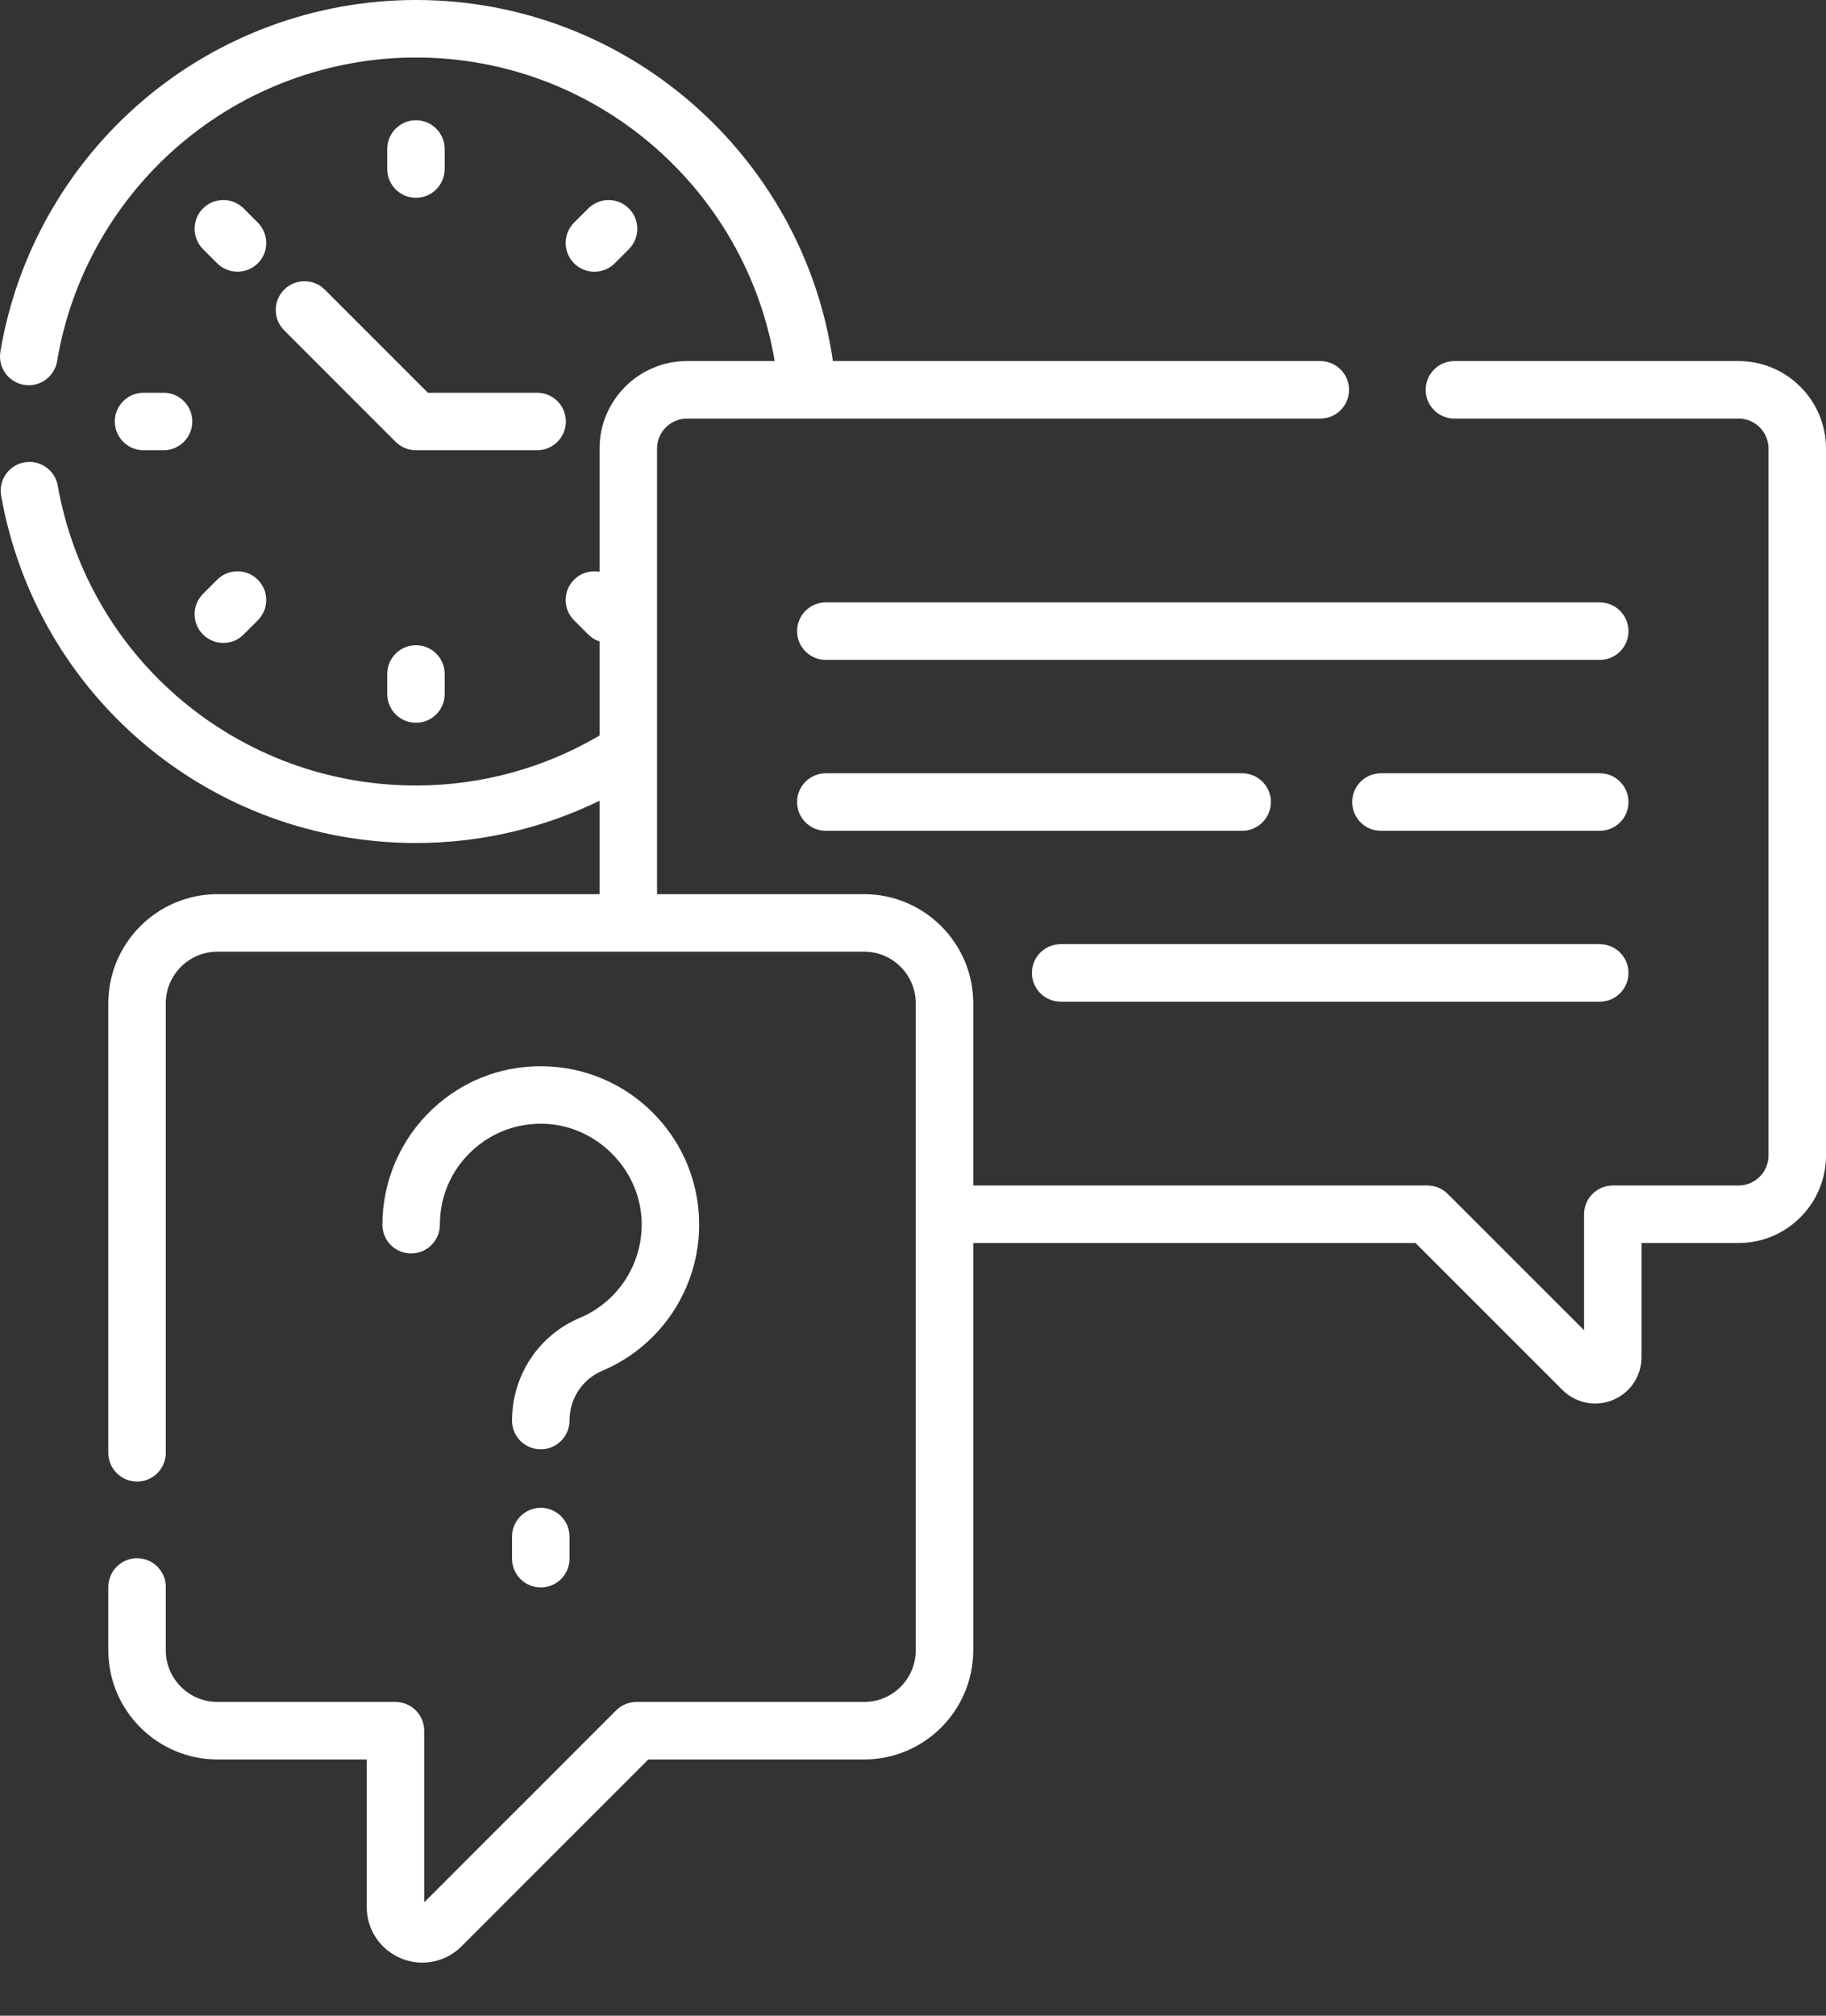 <svg width="29" height="32" viewBox="0 0 29 32" fill="none" xmlns="http://www.w3.org/2000/svg">
<rect x="0" y="0" width="29" height="32" fill="#333333" stroke="none"/>
<path d="M4.513 4.598C4.335 4.777 4.335 5.065 4.513 5.244L6.283 7.014C6.369 7.1 6.485 7.148 6.606 7.148H8.53C8.782 7.148 8.987 6.943 8.987 6.691C8.987 6.439 8.782 6.235 8.53 6.235H6.795L5.158 4.598C4.98 4.42 4.691 4.42 4.513 4.598Z" fill="white"/>
<path d="M6.15 10.699V11.018C6.15 11.27 6.354 11.474 6.606 11.474C6.858 11.474 7.062 11.27 7.062 11.018V10.699C7.062 10.447 6.858 10.243 6.606 10.243C6.354 10.243 6.15 10.447 6.15 10.699Z" fill="white"/>
<path d="M7.062 2.683V2.365C7.062 2.113 6.858 1.909 6.606 1.909C6.354 1.909 6.15 2.113 6.15 2.365V2.683C6.15 2.935 6.354 3.14 6.606 3.14C6.858 3.14 7.062 2.935 7.062 2.683Z" fill="white"/>
<path d="M2.598 7.148C2.85 7.148 3.054 6.943 3.054 6.691C3.054 6.439 2.85 6.235 2.598 6.235H2.28C2.028 6.235 1.823 6.439 1.823 6.691C1.823 6.943 2.028 7.148 2.28 7.148H2.598Z" fill="white"/>
<path d="M9.44 4.314C9.557 4.314 9.674 4.269 9.763 4.18L9.988 3.955C10.166 3.777 10.166 3.488 9.988 3.31C9.81 3.131 9.521 3.131 9.342 3.31L9.117 3.534C8.939 3.713 8.939 4.002 9.117 4.18C9.207 4.269 9.323 4.314 9.44 4.314Z" fill="white"/>
<path d="M3.224 10.073C3.313 10.162 3.43 10.207 3.547 10.207C3.664 10.207 3.78 10.162 3.869 10.073L4.094 9.848C4.273 9.67 4.273 9.381 4.094 9.203C3.916 9.025 3.627 9.025 3.449 9.203L3.224 9.428C3.046 9.606 3.046 9.895 3.224 10.073Z" fill="white"/>
<path d="M3.449 4.18C3.538 4.269 3.655 4.313 3.772 4.313C3.889 4.313 4.005 4.269 4.095 4.18C4.273 4.002 4.273 3.713 4.094 3.534L3.87 3.309C3.691 3.131 3.402 3.131 3.224 3.309C3.046 3.488 3.046 3.777 3.224 3.955L3.449 4.18Z" fill="white"/>
<path d="M27.611 5.732H23.098C22.846 5.732 22.642 5.937 22.642 6.189C22.642 6.441 22.846 6.645 23.098 6.645H27.611C27.874 6.645 28.087 6.859 28.087 7.121V18.344C28.087 18.607 27.874 18.82 27.611 18.82H25.614C25.362 18.82 25.158 19.024 25.158 19.276V21.118L22.993 18.954C22.908 18.868 22.791 18.82 22.671 18.82H15.457V15.929C15.457 14.973 14.679 14.195 13.723 14.195H10.435V7.121C10.435 6.859 10.648 6.645 10.91 6.645H20.968C21.221 6.645 21.425 6.441 21.425 6.189C21.425 5.937 21.221 5.732 20.968 5.732H13.228C12.762 2.495 9.97 0 6.606 0C5.012 0 3.469 0.57 2.26 1.604C1.064 2.627 0.264 4.04 0.006 5.584C-0.035 5.833 0.133 6.068 0.382 6.11C0.63 6.151 0.865 5.983 0.907 5.734C1.129 4.402 1.82 3.181 2.853 2.298C3.897 1.405 5.23 0.913 6.606 0.913C9.465 0.913 11.845 3.001 12.303 5.732H10.91C10.145 5.732 9.522 6.355 9.522 7.121V9.077C9.38 9.051 9.227 9.093 9.117 9.203C8.939 9.381 8.939 9.67 9.117 9.848L9.342 10.073C9.395 10.125 9.456 10.162 9.522 10.183V11.677C8.665 12.18 7.669 12.47 6.606 12.47C3.799 12.47 1.407 10.468 0.917 7.709C0.873 7.461 0.636 7.296 0.388 7.34C0.139 7.384 -0.026 7.621 0.018 7.869C0.586 11.064 3.356 13.383 6.606 13.383C7.651 13.383 8.64 13.141 9.522 12.712V14.195H3.454C2.498 14.195 1.72 14.973 1.72 15.929V23.064C1.72 23.316 1.925 23.52 2.177 23.52C2.429 23.52 2.633 23.316 2.633 23.064V15.929C2.633 15.476 3.001 15.108 3.454 15.108H13.723C14.176 15.108 14.544 15.476 14.544 15.929V26.198C14.544 26.651 14.176 27.019 13.723 27.019H10.107C9.986 27.019 9.87 27.067 9.785 27.153L6.737 30.2V27.476C6.737 27.224 6.533 27.019 6.281 27.019H3.454C3.001 27.019 2.633 26.651 2.633 26.198V25.194C2.633 24.942 2.429 24.737 2.177 24.737C1.925 24.737 1.72 24.942 1.72 25.194V26.198C1.72 27.154 2.498 27.932 3.454 27.932H5.824V30.274C5.824 30.632 6.038 30.952 6.369 31.089C6.479 31.135 6.594 31.157 6.708 31.157C6.937 31.157 7.161 31.067 7.33 30.898L10.296 27.932H13.723C14.679 27.932 15.457 27.154 15.457 26.198V19.733H22.481L24.814 22.065C24.955 22.206 25.143 22.281 25.334 22.281C25.429 22.281 25.524 22.263 25.616 22.225C25.892 22.111 26.07 21.844 26.07 21.545V19.733H27.612C28.377 19.733 29 19.11 29 18.344V7.121C29 6.355 28.377 5.732 27.611 5.732Z" fill="white"/>
<path d="M25.407 9.563H13.115C12.863 9.563 12.659 9.768 12.659 10.02C12.659 10.272 12.863 10.476 13.115 10.476H25.407C25.659 10.476 25.863 10.272 25.863 10.02C25.863 9.768 25.659 9.563 25.407 9.563Z" fill="white"/>
<path d="M20.184 12.732C20.184 12.48 19.979 12.276 19.727 12.276H13.115C12.863 12.276 12.659 12.48 12.659 12.732C12.659 12.985 12.863 13.189 13.115 13.189H19.727C19.979 13.189 20.184 12.985 20.184 12.732Z" fill="white"/>
<path d="M25.407 12.276H21.931C21.679 12.276 21.475 12.48 21.475 12.732C21.475 12.985 21.679 13.189 21.931 13.189H25.407C25.659 13.189 25.863 12.985 25.863 12.732C25.863 12.48 25.659 12.276 25.407 12.276Z" fill="white"/>
<path d="M16.845 15.902H25.407C25.659 15.902 25.863 15.697 25.863 15.445C25.863 15.193 25.659 14.989 25.407 14.989H16.845C16.593 14.989 16.389 15.193 16.389 15.445C16.389 15.697 16.593 15.902 16.845 15.902Z" fill="white"/>
<path d="M9.564 21.762C10.549 21.347 11.166 20.351 11.099 19.283C11.021 18.021 10.01 17.01 8.748 16.932C8.046 16.887 7.377 17.128 6.866 17.609C6.362 18.083 6.073 18.751 6.073 19.442C6.073 19.695 6.277 19.899 6.529 19.899C6.781 19.899 6.986 19.695 6.986 19.442C6.986 18.995 7.165 18.58 7.491 18.274C7.817 17.968 8.243 17.815 8.692 17.843C9.482 17.892 10.139 18.549 10.188 19.339C10.231 20.021 9.838 20.656 9.21 20.921C8.555 21.196 8.132 21.836 8.132 22.553C8.132 22.806 8.336 23.008 8.589 23.008C8.841 23.008 9.045 22.802 9.045 22.55C9.045 22.204 9.249 21.895 9.564 21.762Z" fill="white"/>
<path d="M8.588 23.937C8.336 23.937 8.132 24.142 8.132 24.394V24.744C8.132 24.996 8.336 25.201 8.588 25.201C8.841 25.201 9.045 24.996 9.045 24.744V24.394C9.045 24.142 8.841 23.937 8.588 23.937Z" fill="white"/>
</svg>
